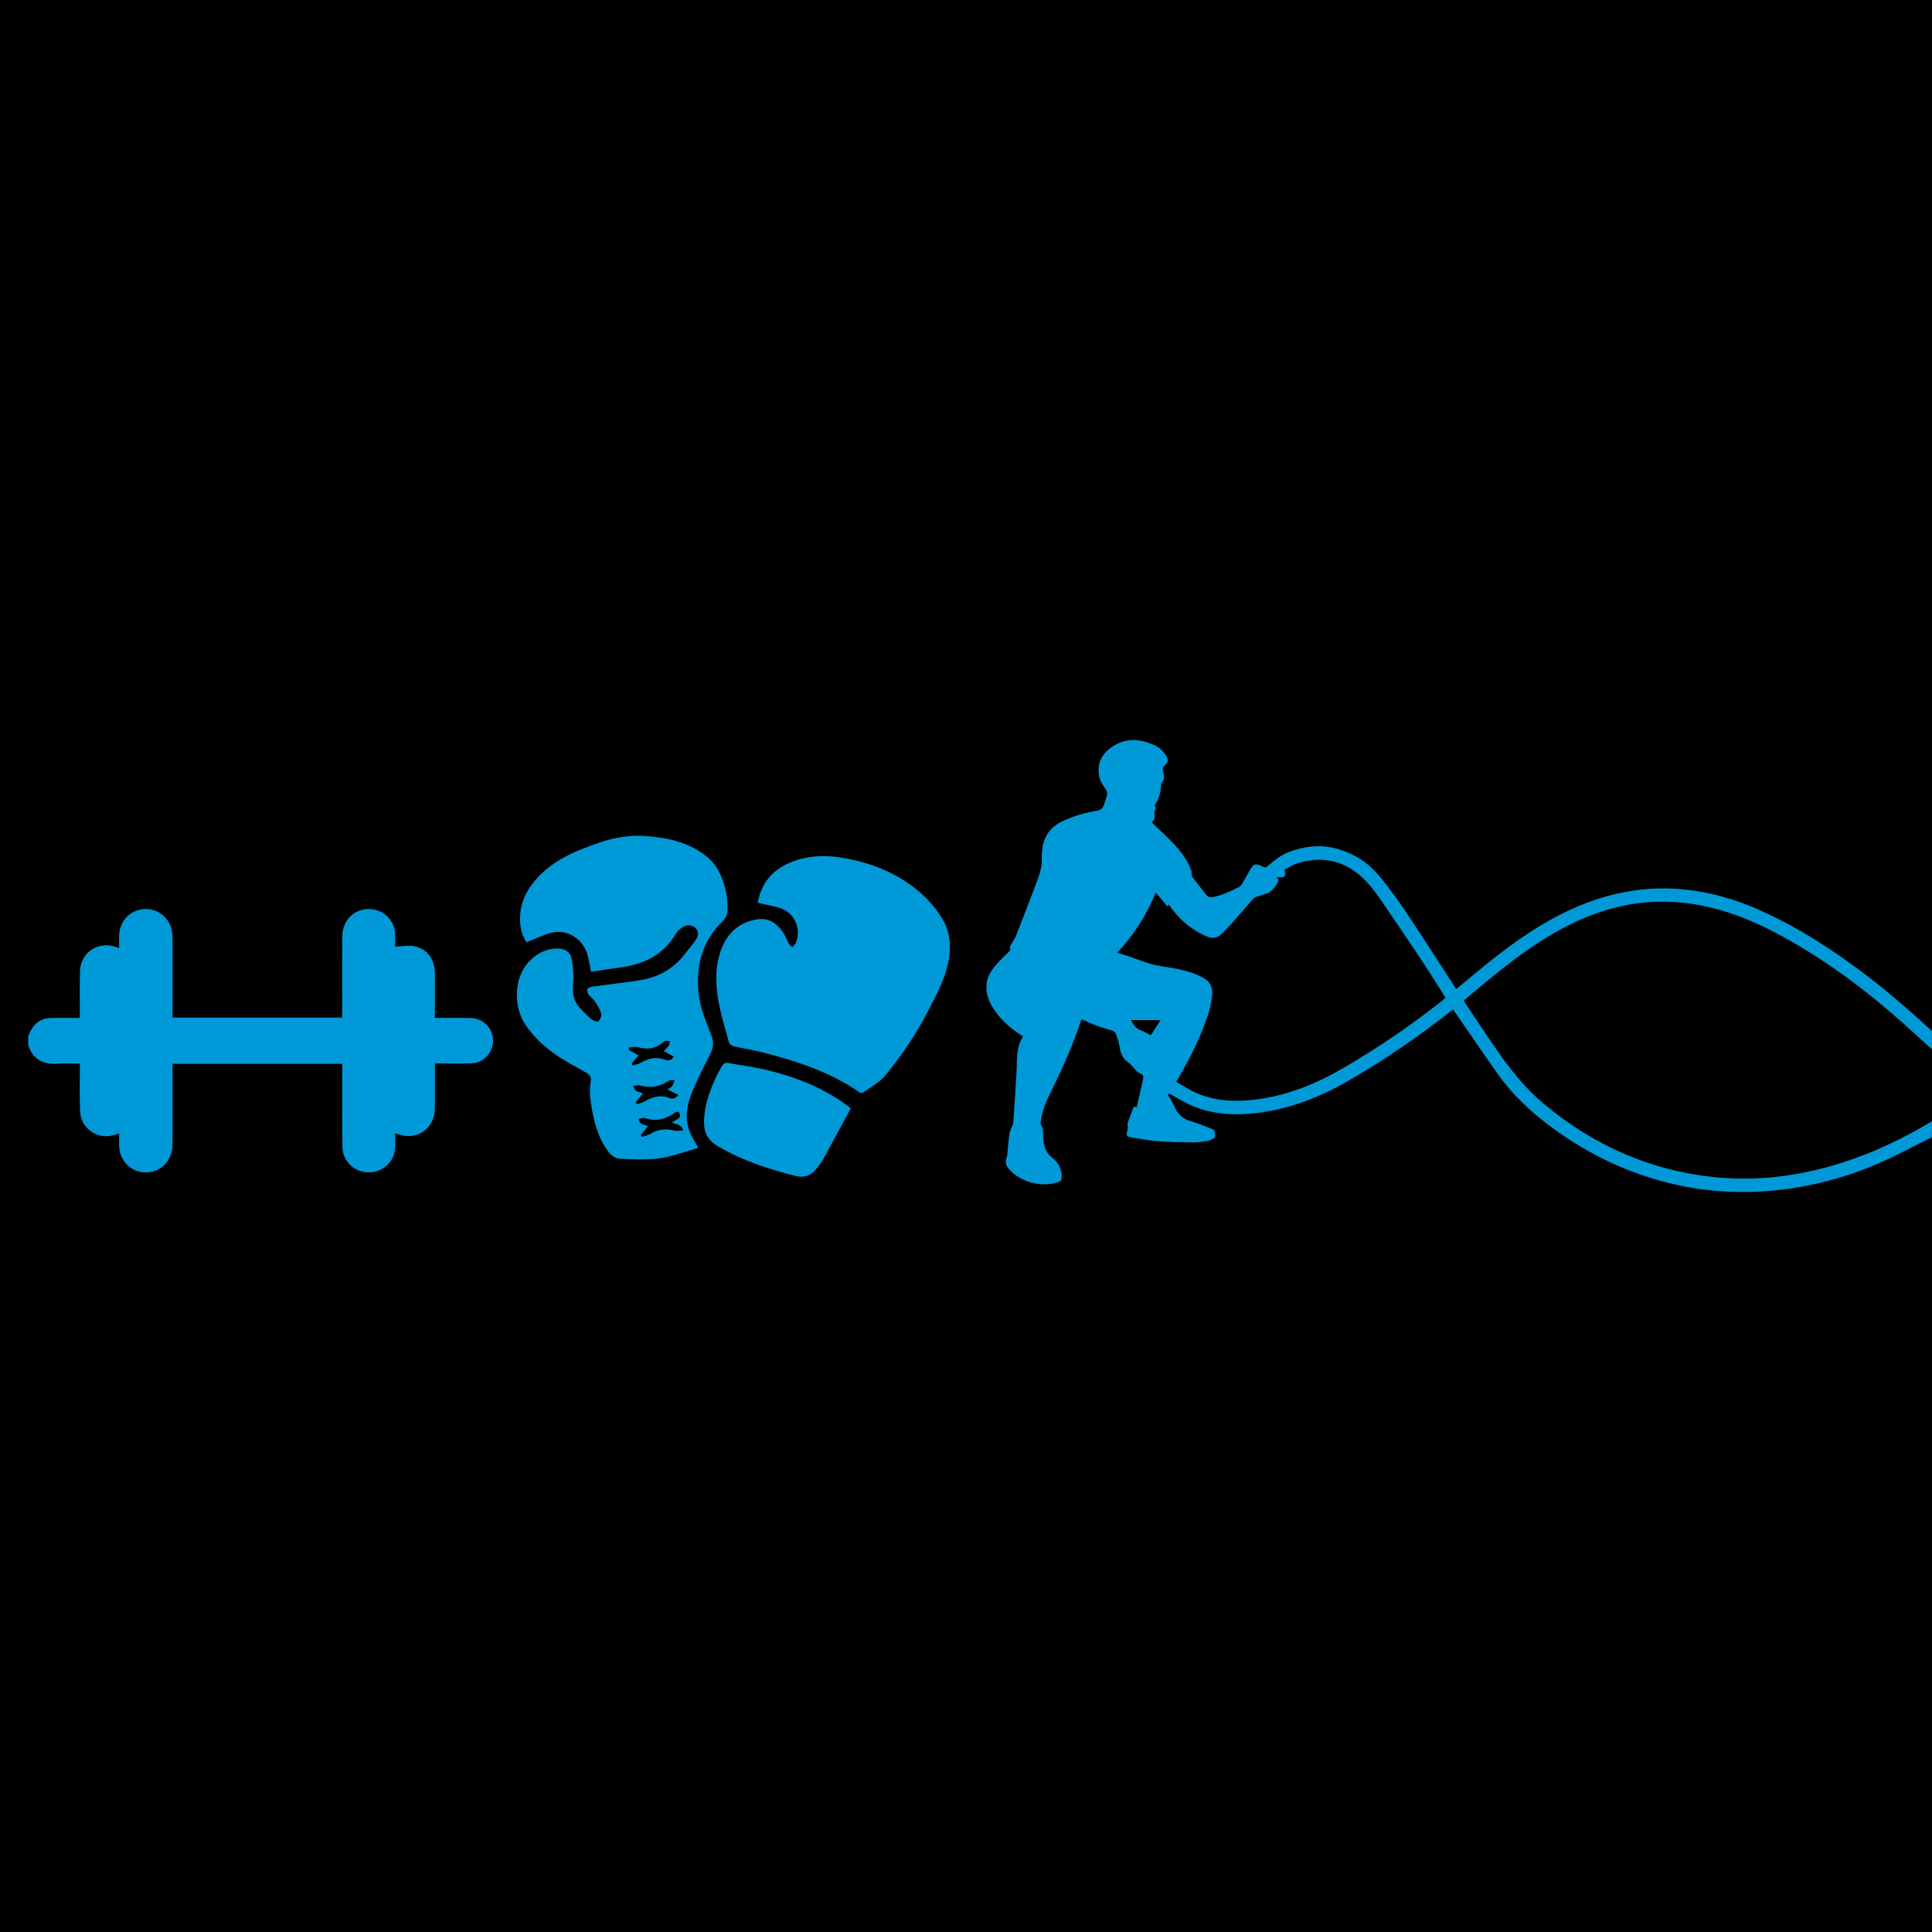 <?xml version="1.0" encoding="UTF-8"?>
<svg id="Layer_2" data-name="Layer 2" xmlns="http://www.w3.org/2000/svg" viewBox="0 0 512 512">
  <defs>
    <style>
      .cls-1 {
        fill: #0099d8;
      }
    </style>
  </defs>
  <g id="Layer_1-2" data-name="Layer 1">
    <rect width="512" height="512"/>
    <g>
      <path class="cls-1" d="M7.49,274.59c.3-.64.55-1.32.92-1.93,1.13-1.85,2.81-2.84,4.97-2.89,2.52-.06,5.05-.01,7.72-.01.02-.49.06-.91.06-1.34.01-3.69-.06-7.38.04-11.06.12-4.18,3.51-7.17,7.65-6.82.86.07,1.69.41,2.72.67,0-1.16-.05-2.29,0-3.42.15-3.15,2.06-5.66,4.94-6.57,2.84-.9,5.89.07,7.73,2.46,1.13,1.46,1.48,3.16,1.48,4.97,0,6.53,0,13.07,0,19.6,0,.44,0,.88,0,1.41h44.97c0-.52,0-.99,0-1.46,0-6.65-.03-13.31.01-19.96.03-4.56,3.43-7.71,7.8-7.31,3.21.3,5.94,2.98,6.19,6.19.1,1.34.02,2.7.02,3.76,1.85-.08,3.51-.44,5.05-.14,3.39.66,5.45,3.47,5.49,7.08.04,3.49,0,6.98,0,10.46,0,.44,0,.87,0,1.47.51,0,.93,0,1.36,0,2.77,0,5.53-.05,8.3.04,3.2.1,5.72,2.76,5.75,5.95.03,3.23-2.51,5.96-5.76,6.06-2.72.08-5.45.03-8.18.03-.43,0-.87,0-1.46,0,0,.52,0,.94,0,1.37,0,3.53.04,7.06-.01,10.58-.06,4.47-3.46,7.65-7.75,7.26-.86-.08-1.69-.41-2.77-.68,0,1.37.09,2.69-.02,3.99-.29,3.7-3.42,6.43-7.17,6.34-3.64-.09-6.73-2.97-6.79-6.62-.1-6.89-.05-13.79-.06-20.68,0-.47,0-.94,0-1.47h-44.97c0,.5,0,.97,0,1.44,0,6.61.02,13.23,0,19.84-.02,4.4-3.09,7.57-7.2,7.5-3.82-.06-6.79-3.04-6.95-7.02-.04-1.08,0-2.16,0-3.32-.89.25-1.67.59-2.48.69-4.13.51-7.74-2.5-7.88-6.69-.12-3.68-.04-7.38-.05-11.06,0-.43,0-.86,0-1.44-2.04,0-3.96-.11-5.86.02-3.82.26-6.54-1.09-7.81-4.86,0-.8,0-1.6,0-2.41Z"/>
      <g>
        <path class="cls-1" d="M156.64,257.5c-.35-1.66-.57-3.19-1.01-4.66-1.19-4-5.47-7.13-10.51-5.38-1.87.65-3.67,1.47-5.59,2.25-1.02-1.5-1.53-3.21-1.67-5.05-.41-5.42,1.96-9.6,5.74-13.22,4.17-4,9.38-6.06,14.67-7.95,4.2-1.5,8.56-2.26,13.01-1.92,5.85.46,11.48,1.68,16.18,5.58,2.55,2.12,3.84,4.98,4.66,8.03.54,2.01.74,4.17.69,6.25-.03,1.01-.78,2.21-1.55,2.96-4.9,4.81-6.6,10.77-6.25,17.4.18,3.41,1.14,6.71,2.47,9.88.38.91.67,1.86,1.05,2.78.76,1.84.44,3.49-.47,5.24-1.73,3.34-3.44,6.71-4.82,10.2-1.28,3.25-1.8,6.72-.43,10.13.55,1.38,1.41,2.65,2.23,4.17-2.63.78-5.39,1.75-8.23,2.4-4.13.94-8.35.67-12.54.48-1.68-.08-2.74-1.38-3.63-2.68-2.17-3.19-3.12-6.83-3.8-10.56-.45-2.48-.72-4.97-.26-7.49.18-1.02-.49-1.66-1.27-2.11-1.82-1.05-3.69-1.99-5.49-3.08-4.11-2.48-7.77-5.48-10.5-9.48-3.44-5.04-3.07-12.6.8-16.77,2.03-2.19,4.52-3.49,7.56-3.54,1.94-.03,3.43.83,3.81,2.75.42,2.08.57,4.27.4,6.38-.2,2.43-.02,4.63,1.65,6.48,1.04,1.15,2.15,2.25,3.34,3.24.44.37,1.59.67,1.74.47.44-.57.88-1.5.7-2.11-.35-1.18-1.05-2.27-1.74-3.31-.43-.66-1.18-1.1-1.63-1.75-.26-.37-.43-1.06-.25-1.42.17-.34.82-.57,1.28-.63,4.25-.59,8.52-1.04,12.76-1.72,5.05-.81,9.15-3.3,12.19-7.46.8-1.09,1.74-2.09,2.48-3.21.81-1.23.73-2.3-.02-3.07-.79-.81-2.21-1.07-3.31-.41-.73.44-1.47,1.04-1.89,1.76-3.34,5.74-8.6,8.23-14.91,9.06-2.55.33-5.09.73-7.65,1.11ZM181.03,299.58c-.55-1.8-1.89-1.57-2.96-2.07.57-.37,1-.69,1.48-.94.73-.39.82-1.07.49-1.62-.37-.62-.92-.26-1.43.09-2.35,1.63-4.86,2.2-7.67,1.28-.5-.16-1.15.11-1.74.18.33,1.76,1.8,1.48,2.51,1.97-.66.82-1.28,1.6-1.9,2.37.12.15.24.3.35.45.75-.27,1.56-.43,2.23-.83,2-1.19,4.05-1.43,6.29-.85.67.17,1.43,0,2.33-.03ZM168.47,292.11c.12.16.23.33.35.49.68-.23,1.42-.35,2.02-.71,2.04-1.22,4.15-1.83,6.46-.92.95.37,1.67.16,2.51-.8-1.04-.51-1.99-.98-2.96-1.46.41-.26.96-.45,1.24-.83.35-.46.47-1.09.7-1.64-.53.05-1.18-.07-1.57.19-2.37,1.54-4.85,2.03-7.6,1.23-.52-.15-1.16.07-1.77.13.34,1.75,1.77,1.51,2.51,2-.64.8-1.27,1.57-1.89,2.34ZM169.23,279.69c-.58.69-1.23,1.45-1.88,2.21.09.16.18.31.26.47.78-.25,1.63-.38,2.31-.78,2-1.18,4.06-1.59,6.26-.75.91.35,1.6.21,2.44-.77-.94-.53-1.81-1.02-2.7-1.52.42-.47.96-.96,1.36-1.54.2-.29.17-.74.24-1.11-.43-.02-.88-.1-1.29-.02-.28.06-.53.34-.78.54-1.89,1.54-3.98,1.77-6.29,1.12-.74-.21-1.6,0-2.41.02-.05.22-.11.44-.16.66.91.51,1.81,1.02,2.63,1.47Z"/>
        <path class="cls-1" d="M200.81,239.25c.88-5.09,3.82-8.74,8.73-10.73,4.31-1.75,8.76-1.99,13.35-1.26,6.24,1,12.06,2.99,17.32,6.5,3.8,2.53,7.02,5.68,9.43,9.57,1.82,2.94,2.35,6.19,1.98,9.62-.6,5.6-3.3,10.39-5.81,15.24-3.11,5.99-6.9,11.57-11.16,16.78-1.56,1.91-3.97,3.14-6.02,4.64-.17.12-.61.04-.82-.1-7.62-5.32-16.27-8.16-25.13-10.48-2.75-.72-5.59-1.13-8.36-1.78-.46-.11-1.04-.63-1.16-1.08-1-3.62-2.12-7.23-2.77-10.92-.81-4.61-.94-9.29.8-13.79,1.7-4.4,4.85-7.12,9.54-7.83,3.21-.49,5.37,1.28,7,3.81.51.79.81,1.72,1.28,2.55.22.38.61.67.93,1,.31-.34.72-.63.9-1.02,1.55-3.53-.02-7.71-3.65-9.14-1.96-.77-4.12-1.03-6.38-1.57Z"/>
        <path class="cls-1" d="M225.47,293.71c-2.36,4.37-4.65,8.65-6.99,12.89-.61,1.11-1.34,2.17-2.13,3.16-1.38,1.71-3.14,2.46-5.37,1.91-7.23-1.78-14.23-4.11-20.7-7.88-2.59-1.51-3.74-3.54-3.71-6.52.05-3.96,1.28-7.56,2.85-11.1.59-1.34,1.29-2.64,2.04-3.89.2-.34.82-.69,1.17-.63,3.9.67,7.84,1.21,11.67,2.18,7.05,1.78,13.73,4.5,19.7,8.75.45.32.87.67,1.47,1.14Z"/>
      </g>
      <g id="_2wvO7y" data-name="2wvO7y">
        <path class="cls-1" d="M512,301.35c-.26.13-.53.26-.79.4-4.29,2.13-8.5,4.42-12.88,6.34-8.87,3.9-18.15,6.38-27.82,7.37-9.74,1-19.36.32-28.85-2.1-10.66-2.72-20.41-7.4-29.34-13.79-5.9-4.23-11.23-9.07-15.45-15.02-3.86-5.44-7.6-10.98-11.39-16.47-.13-.19-.27-.37-.42-.56-.15.12-.23.19-.32.25-8.72,6.88-17.86,13.15-27.49,18.69-8.02,4.61-16.5,7.85-25.81,8.67-5.68.5-11.19-.05-16.41-2.49-1.76-.82-3.42-1.87-5.19-2.86-.09.14-.24.34-.34.48.25.32.48.55.63.82.44.83.84,1.68,1.25,2.52.89,1.84,2.29,3,4.3,3.57,1.9.54,3.73,1.33,5.58,2.05.82.32.65,1.16.77,1.81.04.21-.27.6-.51.73-.49.26-1.03.5-1.57.59-1.22.2-2.45.43-3.68.41-3.23-.04-6.47-.1-9.68-.35-2.4-.19-4.79-.68-7.18-1.04-.67-.1-.96-.57-.8-1.16.22-.77.35-1.52.19-2.31-.03-.12.03-.27.08-.39.44-1.21.89-2.42,1.32-3.63.18-.5.42-.81.99-.42.07-.21.12-.33.15-.46.51-2.25,1.01-4.5,1.52-6.75.27-1.18.15-1.4-.92-1.88-.29-.13-.55-.34-.77-.56-.76-.77-1.4-1.71-2.27-2.32-1.54-1.07-1.96-2.58-2.24-4.27-.19-1.15-.58-2.28-1-3.36-.13-.34-.63-.63-1.03-.77-1.22-.42-2.49-.7-3.69-1.15-1.45-.54-2.85-1.2-4.31-1.83-.04.09-.1.18-.13.28-2.06,6.31-4.73,12.36-7.69,18.29-1.25,2.5-2.41,5.06-2.89,7.85-.13.74-.28,1.45.27,2.14.22.28.19.77.22,1.17.05.64.02,1.29.07,1.94.16,1.77.51,3.48,2,4.69,1.58,1.28,2.75,2.75,2.86,4.92.07,1.29.02,1.57-1.25,1.98-4.24,1.37-9.8-.19-12.7-3.54-.83-.95-1.09-1.94-.6-3.12.09-.22.12-.47.14-.7.17-1.74.31-3.48.53-5.22.08-.63.33-1.24.53-1.85.16-.47.49-.91.52-1.38.32-4.38.6-8.75.86-13.13.2-3.28-.21-6.67,1.68-9.65.02-.04,0-.1-.01-.19-.19-.12-.39-.24-.59-.37-3.05-1.97-5.68-4.35-7.54-7.51-2.08-3.54-2.12-7.03.46-10.31,1.14-1.45,2.52-2.71,3.83-4.02.33-.33.69-.54.43-1.13-.09-.21.12-.61.27-.88.43-.78,1-1.49,1.32-2.3,1.77-4.5,3.5-9.02,5.22-13.55.9-2.39,1.85-4.77,1.61-7.41-.04-.4.07-.8.09-1.21.19-3.87,1.95-6.65,5.53-8.32,2.86-1.33,5.83-2.21,8.93-2.69.86-.14,1.5-.49,1.82-1.27.34-.84.58-1.73.87-2.59.26-.78.05-1.4-.41-2.08-.64-.95-1.34-1.97-1.56-3.06-.6-2.97.26-5.55,2.7-7.47,3.67-2.89,7.63-2.83,11.7-1.03,1.43.63,2.6,1.63,3.37,3.02.53.95.51,1.66-.33,2.3-.74.57-.7,1.17-.51,1.89.26.99.44,1.95-.36,2.81-.15.16-.2.45-.21.68-.07,1.85-.48,3.58-1.56,5.12-.09.13-.12.44-.03.54.37.39.19.69-.03,1.07-.14.23-.15.57-.12.85.12.92.08,1.76-.81,2.2,1.95,1.88,3.92,3.68,5.76,5.6,2.06,2.15,3.85,4.51,4.85,7.36.1.29,0,.65.05.97.03.22.07.47.19.64,1.22,1.57,2.47,3.13,3.69,4.7.45.57.97.76,1.69.62,2.46-.48,4.7-1.52,6.91-2.65.37-.19.71-.56.93-.93.73-1.22,1.37-2.5,2.11-3.72.94-1.55,1.47-1.68,3.11-.92.1.05.21.08.29.14.45.38.81.2,1.2-.13.89-.74,1.77-1.5,2.73-2.15.86-.59,1.75-1.17,2.72-1.54,4.66-1.76,9.42-2.23,14.2-.54,1.78.63,3.54,1.43,5.11,2.46,2.73,1.79,4.88,4.26,6.84,6.84,1.7,2.24,3.37,4.5,4.93,6.84,3.29,4.92,6.5,9.9,9.73,14.86,1.25,1.91,2.47,3.84,3.72,5.8.2-.16.35-.26.49-.38,5.72-4.79,11.44-9.57,17.64-13.74,8.37-5.63,17.28-9.97,27.31-11.73,4.59-.81,9.2-1.03,13.84-.65,7.65.63,14.92,2.7,21.87,5.89,10.06,4.61,19.27,10.6,28.04,17.32,5.88,4.51,11.45,9.39,16.9,14.4,0,1.62,0,3.23,0,4.85-1.14-1.03-2.28-2.05-3.4-3.09-9.83-9.08-20.22-17.43-31.77-24.28-6.05-3.59-12.28-6.81-19.01-8.96-9.65-3.07-19.4-3.75-29.3-1.34-7.41,1.81-14.14,5.12-20.51,9.22-5.99,3.86-11.5,8.34-16.96,12.9-1.05.87-2.09,1.76-3.14,2.64.12.21.19.36.28.49,2.9,4.31,5.74,8.66,8.71,12.92,3.55,5.09,7.41,9.92,12.21,13.93,12.98,10.84,27.76,17.53,44.63,19.39,7.44.82,14.84.53,22.21-.75,12.95-2.25,24.83-7.27,36.05-13.99,0,1.4,0,2.8,0,4.2ZM377.17,255.13c-3.84-5.76-7.69-11.5-11.63-17.19-1.76-2.54-3.72-4.97-6.25-6.83-4.8-3.54-10.09-4.05-15.65-2.26-1.19.38-2.26,1.15-3.39,1.73.08.07.16.14.24.2.03.4.22.89.06,1.18-.48.88-1.38.42-2.21.5.81.77.28,1.4-.11,2.08-.29.5-1.64,1.94-2.19,2.12-1.13.38-2.28.73-3.41,1.14-.25.09-.47.33-.66.55-2.44,2.76-4.78,5.62-7.34,8.27-2.28,2.37-3.27,2.42-6.21.91-3.39-1.74-6.14-4.24-8.34-7.35-.11-.15-.22-.3-.37-.49-.1.15-.17.27-.33.51-1.03-1.22-2.02-2.4-3.1-3.67-2.42,5.92-5.72,11.25-10.24,15.94,1.01.31,1.92.56,2.82.87,2.11.72,4.19,1.56,6.33,2.17,1.56.45,3.21.62,4.82.9,2.71.48,5.39,1.03,7.9,2.23.34.16.67.34,1,.52,1.69.92,2.44,2.32,2.33,4.25-.16,2.73-.97,5.29-1.91,7.81-1.86,5.01-4.29,9.75-6.96,14.37-.17.3-.35.6-.64,1.11,1.61.92,3.14,1.93,4.78,2.7,4.58,2.17,9.44,2.6,14.44,2.18,9.25-.78,17.59-4.17,25.5-8.8,9.05-5.3,17.69-11.2,25.91-17.72.25-.2.48-.42.74-.64-2-3.12-3.92-6.24-5.95-9.29ZM307.58,270.34c-2.57,0-5.15,0-7.88,0,.7,1.19,1.25,2.21,2.52,2.66.97.35,1.87.91,2.77,1.36.87-1.35,1.75-2.72,2.59-4.02Z"/>
      </g>
    </g>
  </g>
</svg>
